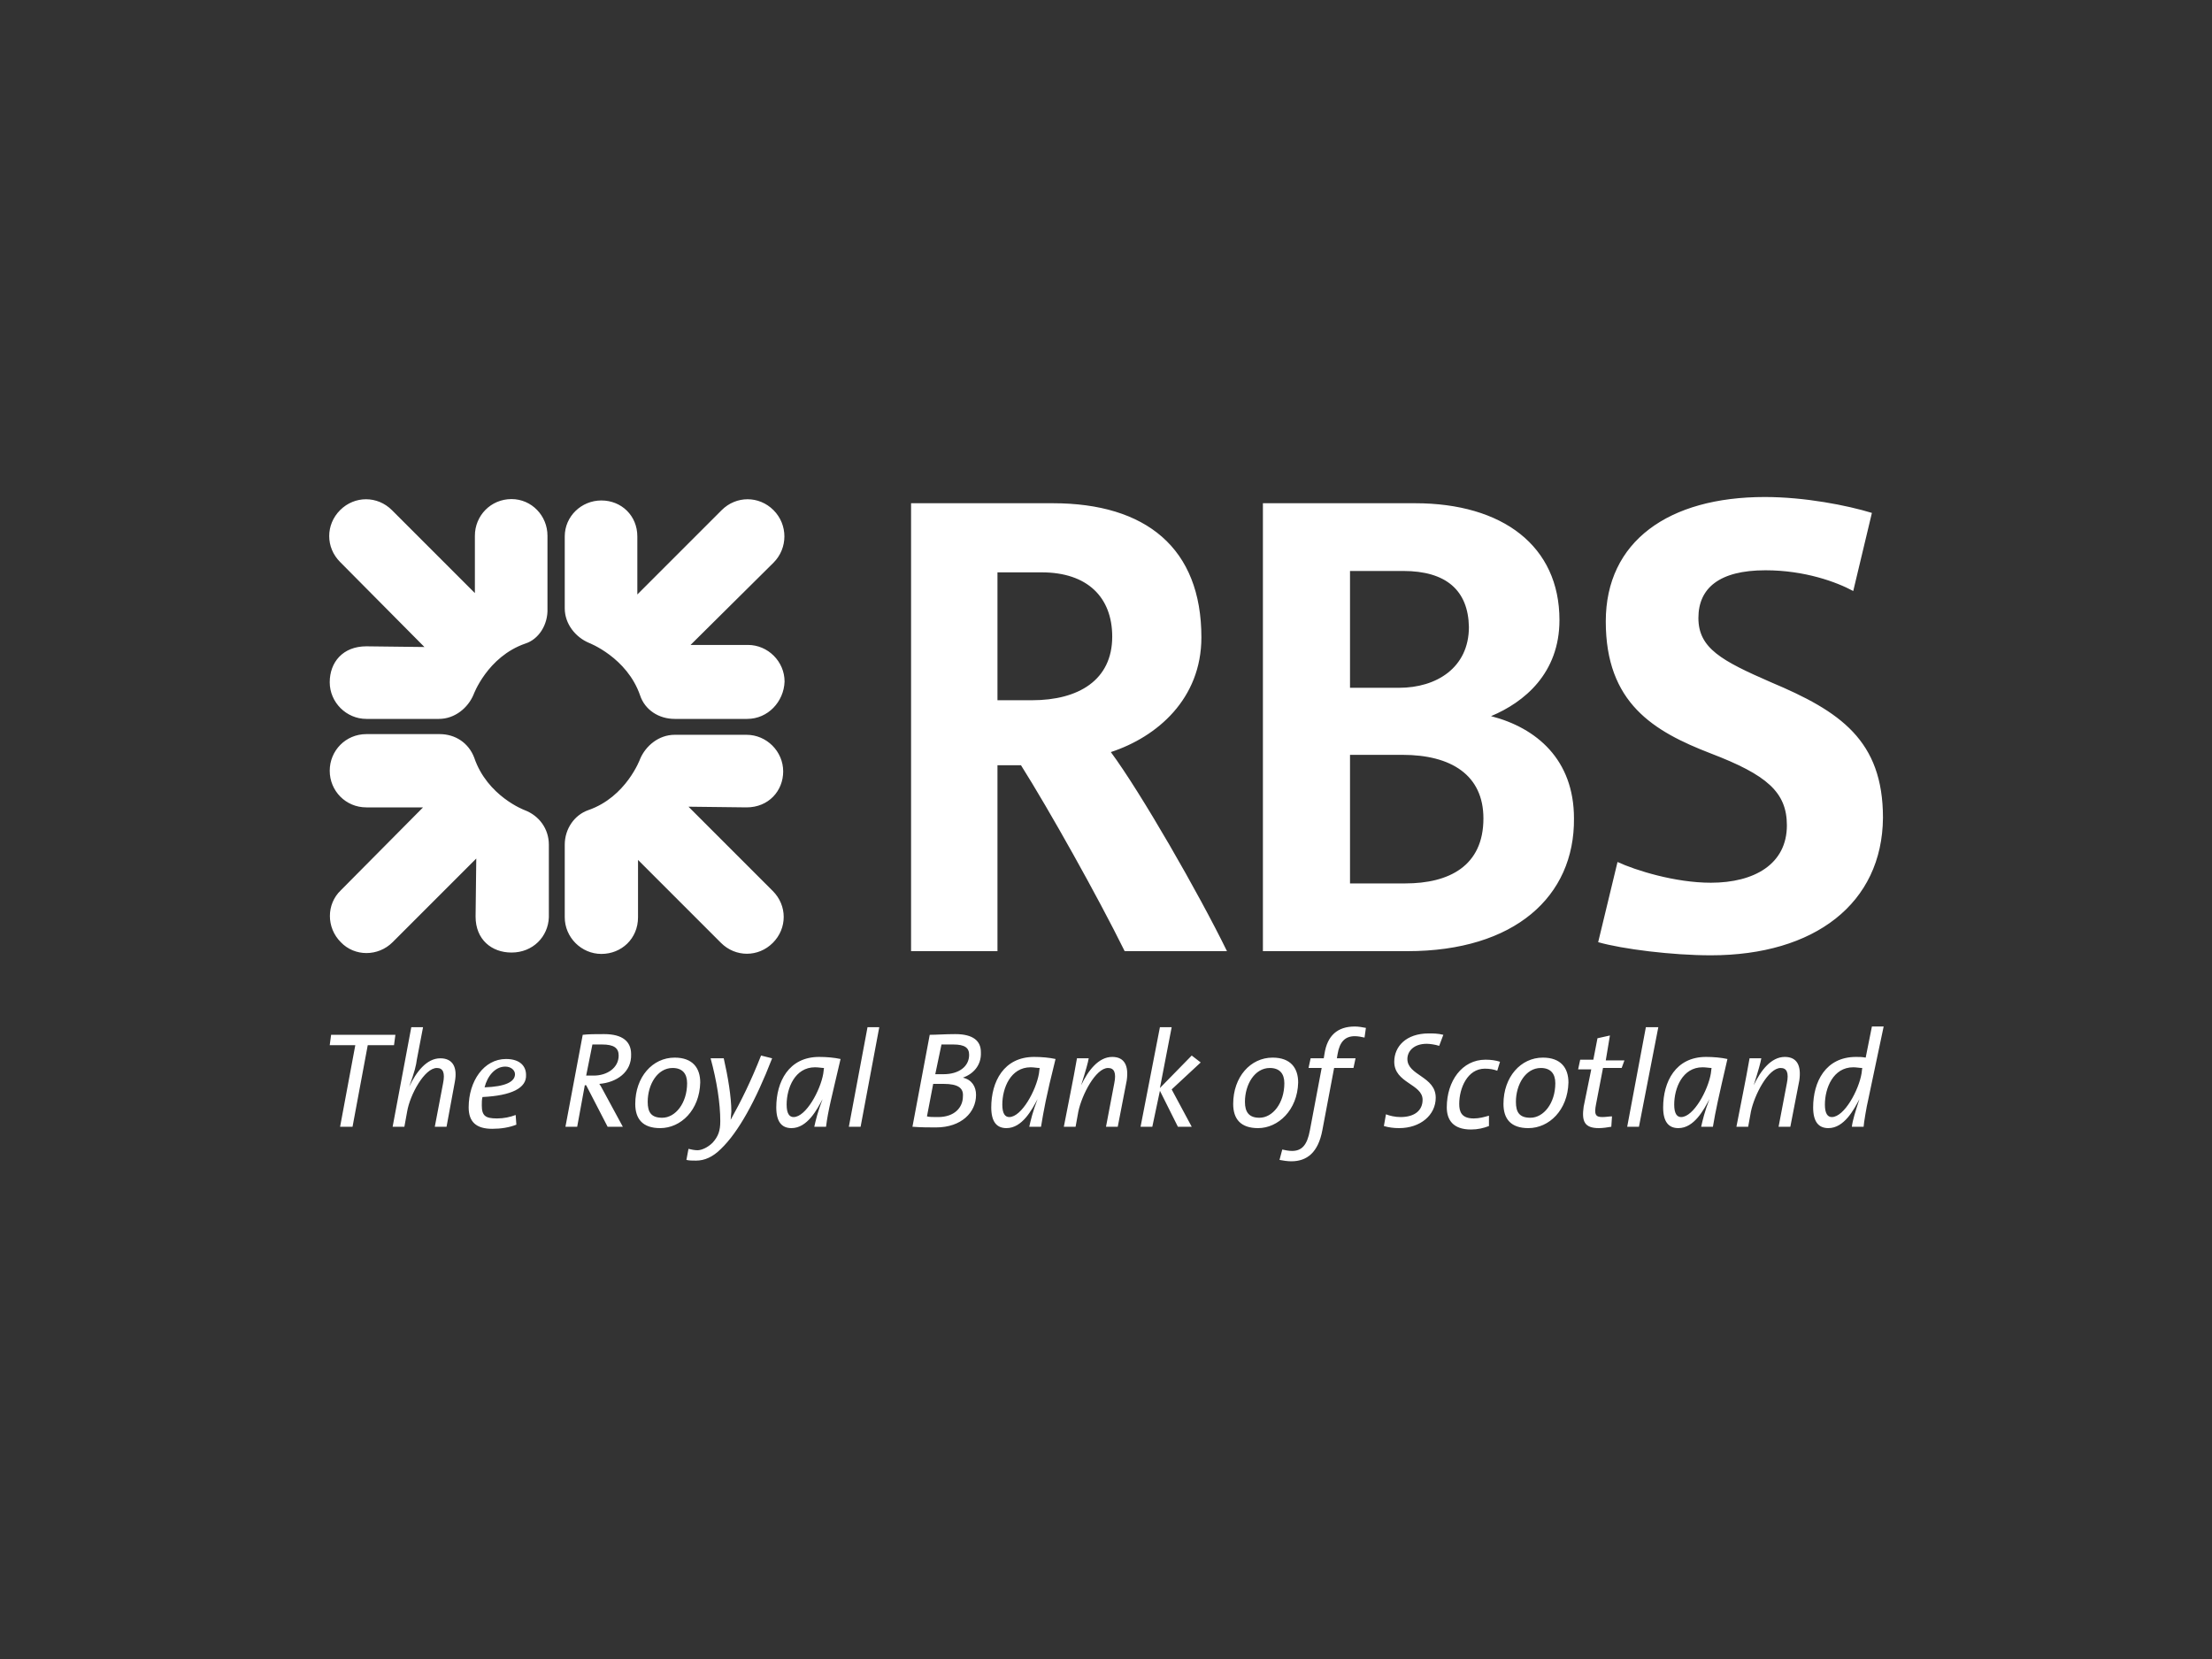 <svg xmlns="http://www.w3.org/2000/svg" viewBox="0 0 320 240"><rect x="0" y="0" width="320" height="240" fill="#333333" stroke="none"/><path d="M76 93.1c-5.5 1.9-7.5 7.4-7.5 7.4-.8 1.9-2.7 3.5-5 3.5H53c-2.9 0-5.3-2.4-5.3-5.3s1.9-5.2 5.3-5.2l8.4.1-12.2-12.3c-2.1-2.1-2.1-5.4 0-7.5s5.4-2.1 7.5 0l12 12v-8.3c0-2.9 2.3-5.3 5.3-5.3 2.9 0 5.2 2.4 5.2 5.3V88c.1 2.4-1.3 4.5-3.2 5.1m-2 44.7c-2.9 0-5.2-1.9-5.2-5.2l.1-8.4-12.1 12.1c-2.1 2.1-5.5 2.1-7.5 0-2.1-2.1-2.1-5.5 0-7.5l11.9-12H53c-3 0-5.3-2.4-5.3-5.3s2.3-5.3 5.3-5.3h10.6c2.3 0 4.2 1.3 5 3.4 1.9 5.6 7.3 7.6 7.3 7.6 2.1.8 3.5 2.7 3.5 5v10.5c-.1 2.8-2.3 5.1-5.4 5.1zm34-21l-8.4-.1 12.2 12.2c2.1 2.1 2.1 5.4 0 7.5-2.1 2.1-5.4 2.1-7.5 0l-12-12v8.3c0 3.1-2.4 5.3-5.3 5.3s-5.3-2.4-5.3-5.3v-10.5c0-2.3 1.4-4.3 3.4-5 5.5-1.9 7.5-7.4 7.5-7.4.8-1.9 2.7-3.5 5-3.5H108c2.9 0 5.3 2.4 5.3 5.3 0 2.8-2.1 5.2-5.3 5.2zm.1-12.8H97.6c-2.3 0-4.3-1.3-5-3.4-1.9-5.5-7.4-7.6-7.4-7.6-1.9-.8-3.5-2.7-3.5-5V77.6c0-2.9 2.4-5.2 5.3-5.2s5.2 2.2 5.2 5.2V86l12.2-12.2c2.1-2.1 5.4-2.1 7.5 0s2.1 5.5 0 7.6l-12 11.9h8.3c2.9 0 5.3 2.4 5.3 5.3-.1 2.9-2.4 5.4-5.4 5.4zm54.6 33.6c-3.9-7.9-10.9-20.4-15-26.9h-3.4v26.9h-12.5V72.8h20.5c13.5 0 21.5 6.5 21.5 19.4 0 8.9-6.4 14.4-13.1 16.6 4.3 5.8 12.7 20.4 16.8 28.8h-14.8m-12-54.8h-6.4v18.5h5c6.7 0 11.6-2.9 11.6-9.2 0-5.7-3.6-9.3-10.2-9.3zm52.9 54.8h-20.9V72.8h22c12.7 0 20.9 6.2 20.9 16.9 0 7.7-5.1 11.9-9.9 13.9 6.6 1.7 12 6.3 12 14.8.1 11.3-8.6 19.2-24.1 19.2zm-.6-55h-7.7v16.9h7.1c5.4 0 10.1-2.9 10.1-8.8-.1-5.3-3.3-8.1-9.5-8.1zm-.1 26.6h-7.6v18.6h8c6.3 0 11.3-2.5 11.3-9.4 0-6.3-4.7-9.2-11.7-9.2zm44.6 29c-5.6 0-12.8-.9-16.3-1.9l2.8-11.6c2.6 1.2 8.3 3 13.5 3 6.3 0 11-2.7 11-8.3 0-4.8-2.9-7.3-11-10.4-8.3-3.2-15.2-7.3-15.2-19.1 0-11.6 9.1-18 23-18 5.8 0 11.9 1.2 15.5 2.3l-2.7 11.3c-2.4-1.3-7-3-12.7-3-6.7 0-9.7 2.6-9.7 6.9 0 4.4 3.4 6.2 10.5 9.3 10 4.2 16.2 8.4 16.2 19.6-.1 12.4-9.9 19.9-24.9 19.9zM57 151.2h-3.8L51 163h-1.8l2.2-11.8h-3.7l.2-1.5h9.3l-.2 1.5m7.6 11.8h-1.7l1.2-6.3c.3-1.5 0-2.2-.9-2.2-1.8 0-3.9 3.9-4.3 6.3l-.4 2.2h-1.7l2.7-14.4h1.7l-.9 4.7c-.1.8-.3 1.7-1.1 3.9 1-2.1 2.5-4.1 4.5-4.1 1.8 0 2.5 1.3 2.1 3.4l-1.2 6.5m5.2-4.3c-.1.3-.1.8-.1 1.2 0 1.5.5 1.9 2.2 1.9 1 0 1.9-.2 2.7-.5l.1 1.4c-1 .4-2.2.6-3.5.6-2.3 0-3.4-1-3.4-3.1 0-3.8 2.2-7 5.4-7 2.1 0 2.9 1.1 2.9 2.3.1 1.9-2.1 3-6.3 3.2m3.3-4.4c-1.5 0-2.6 1.4-3 3 3-.1 4.4-.8 4.4-1.9 0-.6-.6-1.1-1.4-1.1zm13.6 2.5c.3.4.5.9.8 1.4l2.6 4.8h-2.2l-3.1-6h-.2l-1.1 6h-1.7l2.5-13.3c.9-.1 1.8-.1 3.1-.1 2.7 0 3.9 1.1 3.9 2.9.1 2.6-2.1 4.1-4.6 4.3m.4-5.7h-1.4l-.9 4.5h1.1c1.9 0 3.6-1.1 3.6-2.9 0-1.1-.7-1.6-2.4-1.6zm8.4 12.1c-2.5 0-3.6-1.3-3.6-3.5 0-3.9 2.5-6.7 5.7-6.7 2.6 0 3.7 1.5 3.7 3.6-.1 4-2.8 6.6-5.8 6.6m1.8-8.7c-2.2 0-3.6 2.4-3.6 4.9 0 1.5.5 2.3 2.1 2.3 1.9 0 3.6-2.1 3.6-5 0-1.4-.7-2.2-2.1-2.2zm7 11.7c-1.2 1.2-2.4 1.7-3.6 1.7-.5 0-1 0-1.4-.1l.3-1.6c.4.1.9.2 1.3.2.6 0 1.5-.4 2.2-1.1.8-.9 1.1-1.7 1.1-3.1 0-2.6-.5-5.8-1.4-9.1h1.9c.6 2.6 1.1 5.6 1.1 7.7 0 .3-.1.9-.1 1.2 1.5-2.7 2.9-5.5 4.4-9.3l1.6.4c-2.4 6.2-4.9 10.7-7.4 13.1m15.2-3.2h-1.7c.2-.9.5-2.2 1.2-4-.8 1.5-2.2 4.2-4.5 4.2-1.4 0-2.2-.9-2.2-3 0-3.7 1.8-7.3 6.2-7.3 1.1 0 2.2.1 3.1.3-1.3 5.6-1.8 7.4-2.1 9.8m-1.6-8.6c-2.9 0-4.1 3-4.1 5.4 0 1.3.4 1.8 1 1.8 1.8 0 3.9-3.9 4.3-6.3l.1-.8c-.3 0-.8-.1-1.3-.1zm6.6 8.6h-1.7l2.7-14.4h1.7l-2.7 14.4m14.8-7.1c1.3.3 1.9 1.3 1.9 2.5 0 2.5-2.1 4.7-5.8 4.7-.9 0-2.2 0-3.4-.1l2.5-13.3c1 0 2.2-.1 3.7-.1 2.6 0 3.7 1 3.7 2.6.1 2-1.2 3.2-2.6 3.7m-2.8.9H135l-.9 4.7c.3.1.9.1 1.6.1 2.4 0 3.6-1.4 3.6-3 .1-1.2-.7-1.8-2.8-1.8zm1.4-5.7h-1.7l-.9 4.3h1.2c2.2 0 3.7-1.1 3.7-2.8 0-1-.6-1.5-2.3-1.5zm12.7 11.9h-1.7c.2-.9.5-2.2 1.2-4-.8 1.5-2.2 4.2-4.5 4.2-1.4 0-2.2-.9-2.2-3 0-3.7 1.8-7.3 6.2-7.3 1.1 0 2.2.1 3.1.3-1.4 5.6-1.7 7.4-2.1 9.8m-1.5-8.6c-2.9 0-4.1 3-4.1 5.4 0 1.3.4 1.8 1 1.8 1.8 0 3.9-3.9 4.3-6.3l.1-.8c-.4 0-.8-.1-1.3-.1zm12.6 8.6H160l1.2-6.3c.3-1.5 0-2.2-.9-2.2-1.8 0-3.8 3.9-4.3 6.3l-.4 2.2h-1.7l1-5.1c.1-.4.8-4.2.9-4.8h1.7c-.1.6-.4 1.7-1.1 3.9 1-2.1 2.5-4.1 4.5-4.1 1.8 0 2.4 1.3 2.1 3.4l-1.3 6.7m7.8-5.4l2.9 5.4h-2l-2.6-5.2-1.1 5.2H165l2.8-14.4h1.7l-1.7 8.8 4.6-4.7 1.3 1-4.2 3.9m12.5 5.6c-2.5 0-3.6-1.3-3.6-3.5 0-3.9 2.5-6.7 5.7-6.7 2.6 0 3.7 1.5 3.7 3.6-.1 4-2.9 6.6-5.8 6.6m1.7-8.7c-2.2 0-3.6 2.4-3.6 4.9 0 1.5.6 2.3 2.1 2.3 1.9 0 3.6-2.1 3.6-5 0-1.4-.7-2.2-2.1-2.2zm13.7-4.4c-.4-.1-1-.2-1.4-.2-1.4 0-2.2.8-2.5 2.6l-.1.6h2.7l-.3 1.4H193l-1.7 9c-.6 3.2-2.2 4.5-4.5 4.5-.5 0-1.2-.1-1.7-.2l.4-1.5c.4.1 1 .2 1.4.2 1.4 0 2.2-.8 2.6-3l1.7-9h-1.9l.3-1.4h1.9l.1-.6c.4-2.7 1.9-4 4.4-4 .5 0 1.1.1 1.6.2l-.2 1.4m10.8 1.2c-.6-.2-1.4-.3-1.8-.3-1.9 0-2.8 1.1-2.8 2.2 0 2.4 4.1 2.5 4.1 5.6 0 2.5-2.2 4.4-5.3 4.4-.8 0-1.5-.1-2.2-.3l.3-1.7c.5.2 1.3.4 2.1.4 2.1 0 3.2-1 3.2-2.5 0-2.3-4.1-2.4-4.1-5.5 0-2.2 1.7-4.1 5-4.1.6 0 1.3 0 2.1.2l-.6 1.6m8.4 3.6c-.5-.2-1.1-.3-1.8-.3-2.5 0-3.7 2.8-3.7 5.1 0 1.1.3 2.1 2.1 2.1.8 0 1.5-.2 2.2-.4v1.5c-.8.3-1.6.5-2.6.5-2.6 0-3.5-1.4-3.5-3.2 0-3.8 2.2-6.9 5.6-6.9.8 0 1.5.1 2.1.3l-.4 1.3m4.5 8.3c-2.5 0-3.6-1.3-3.6-3.5 0-3.9 2.5-6.7 5.7-6.7 2.6 0 3.7 1.5 3.7 3.6-.1 4-2.8 6.6-5.8 6.6m1.8-8.7c-2.2 0-3.6 2.4-3.6 4.9 0 1.5.5 2.3 2.1 2.3 1.9 0 3.6-2.1 3.6-5 0-1.4-.7-2.2-2.1-2.2zm11.7 0h-2.7l-1 5.2c-.3 1.5-.1 1.9.9 1.9.5 0 1-.1 1.4-.1l-.1 1.5c-.5.1-1.3.2-1.8.2-2.1 0-2.5-1-2.2-3.1l1.1-5.4h-1.9l.3-1.4h1.9l.6-3.1 1.8-.4-.6 3.6h2.7l-.4 1.1m2.5 8.5h-1.7l2.7-14.4h1.8l-2.8 14.4m10.7 0h-1.7c.2-.9.5-2.2 1.2-4-.8 1.5-2.2 4.2-4.5 4.2-1.4 0-2.2-.9-2.2-3 0-3.7 1.8-7.3 6.2-7.3 1.1 0 2.2.1 3.1.3-1.3 5.6-1.7 7.4-2.1 9.8m-1.5-8.6c-2.9 0-4.1 3-4.1 5.4 0 1.3.4 1.8 1 1.8 1.8 0 3.9-3.9 4.3-6.3l.1-.8c-.3 0-.8-.1-1.3-.1zM259 163h-1.7l1.2-6.3c.3-1.5 0-2.2-.9-2.2-1.8 0-3.8 3.9-4.3 6.3l-.4 2.2h-1.7l1-5.1c.1-.4.8-4.2.9-4.8h1.7c-.1.6-.4 1.7-1.1 3.9 1-2.1 2.5-4.1 4.5-4.1 1.8 0 2.4 1.3 2.1 3.4L259 163m11.2-3.6c-.1.3-.6 3.2-.6 3.6h-1.7c.1-.9.5-2.2 1.1-4-.8 1.5-2.2 4.2-4.5 4.2-1.4 0-2.2-.9-2.2-3 0-3.7 1.8-7.3 6.2-7.3.5 0 .9 0 1.4.1l.9-4.5h1.7l-2.3 10.9m-2.1-5c-2.9 0-4.1 3-4.1 5.4 0 1.3.4 1.8 1 1.8 1.8 0 3.9-3.9 4.3-6.3l.1-.8c-.4 0-.8-.1-1.3-.1z" fill="#fff"/></svg>